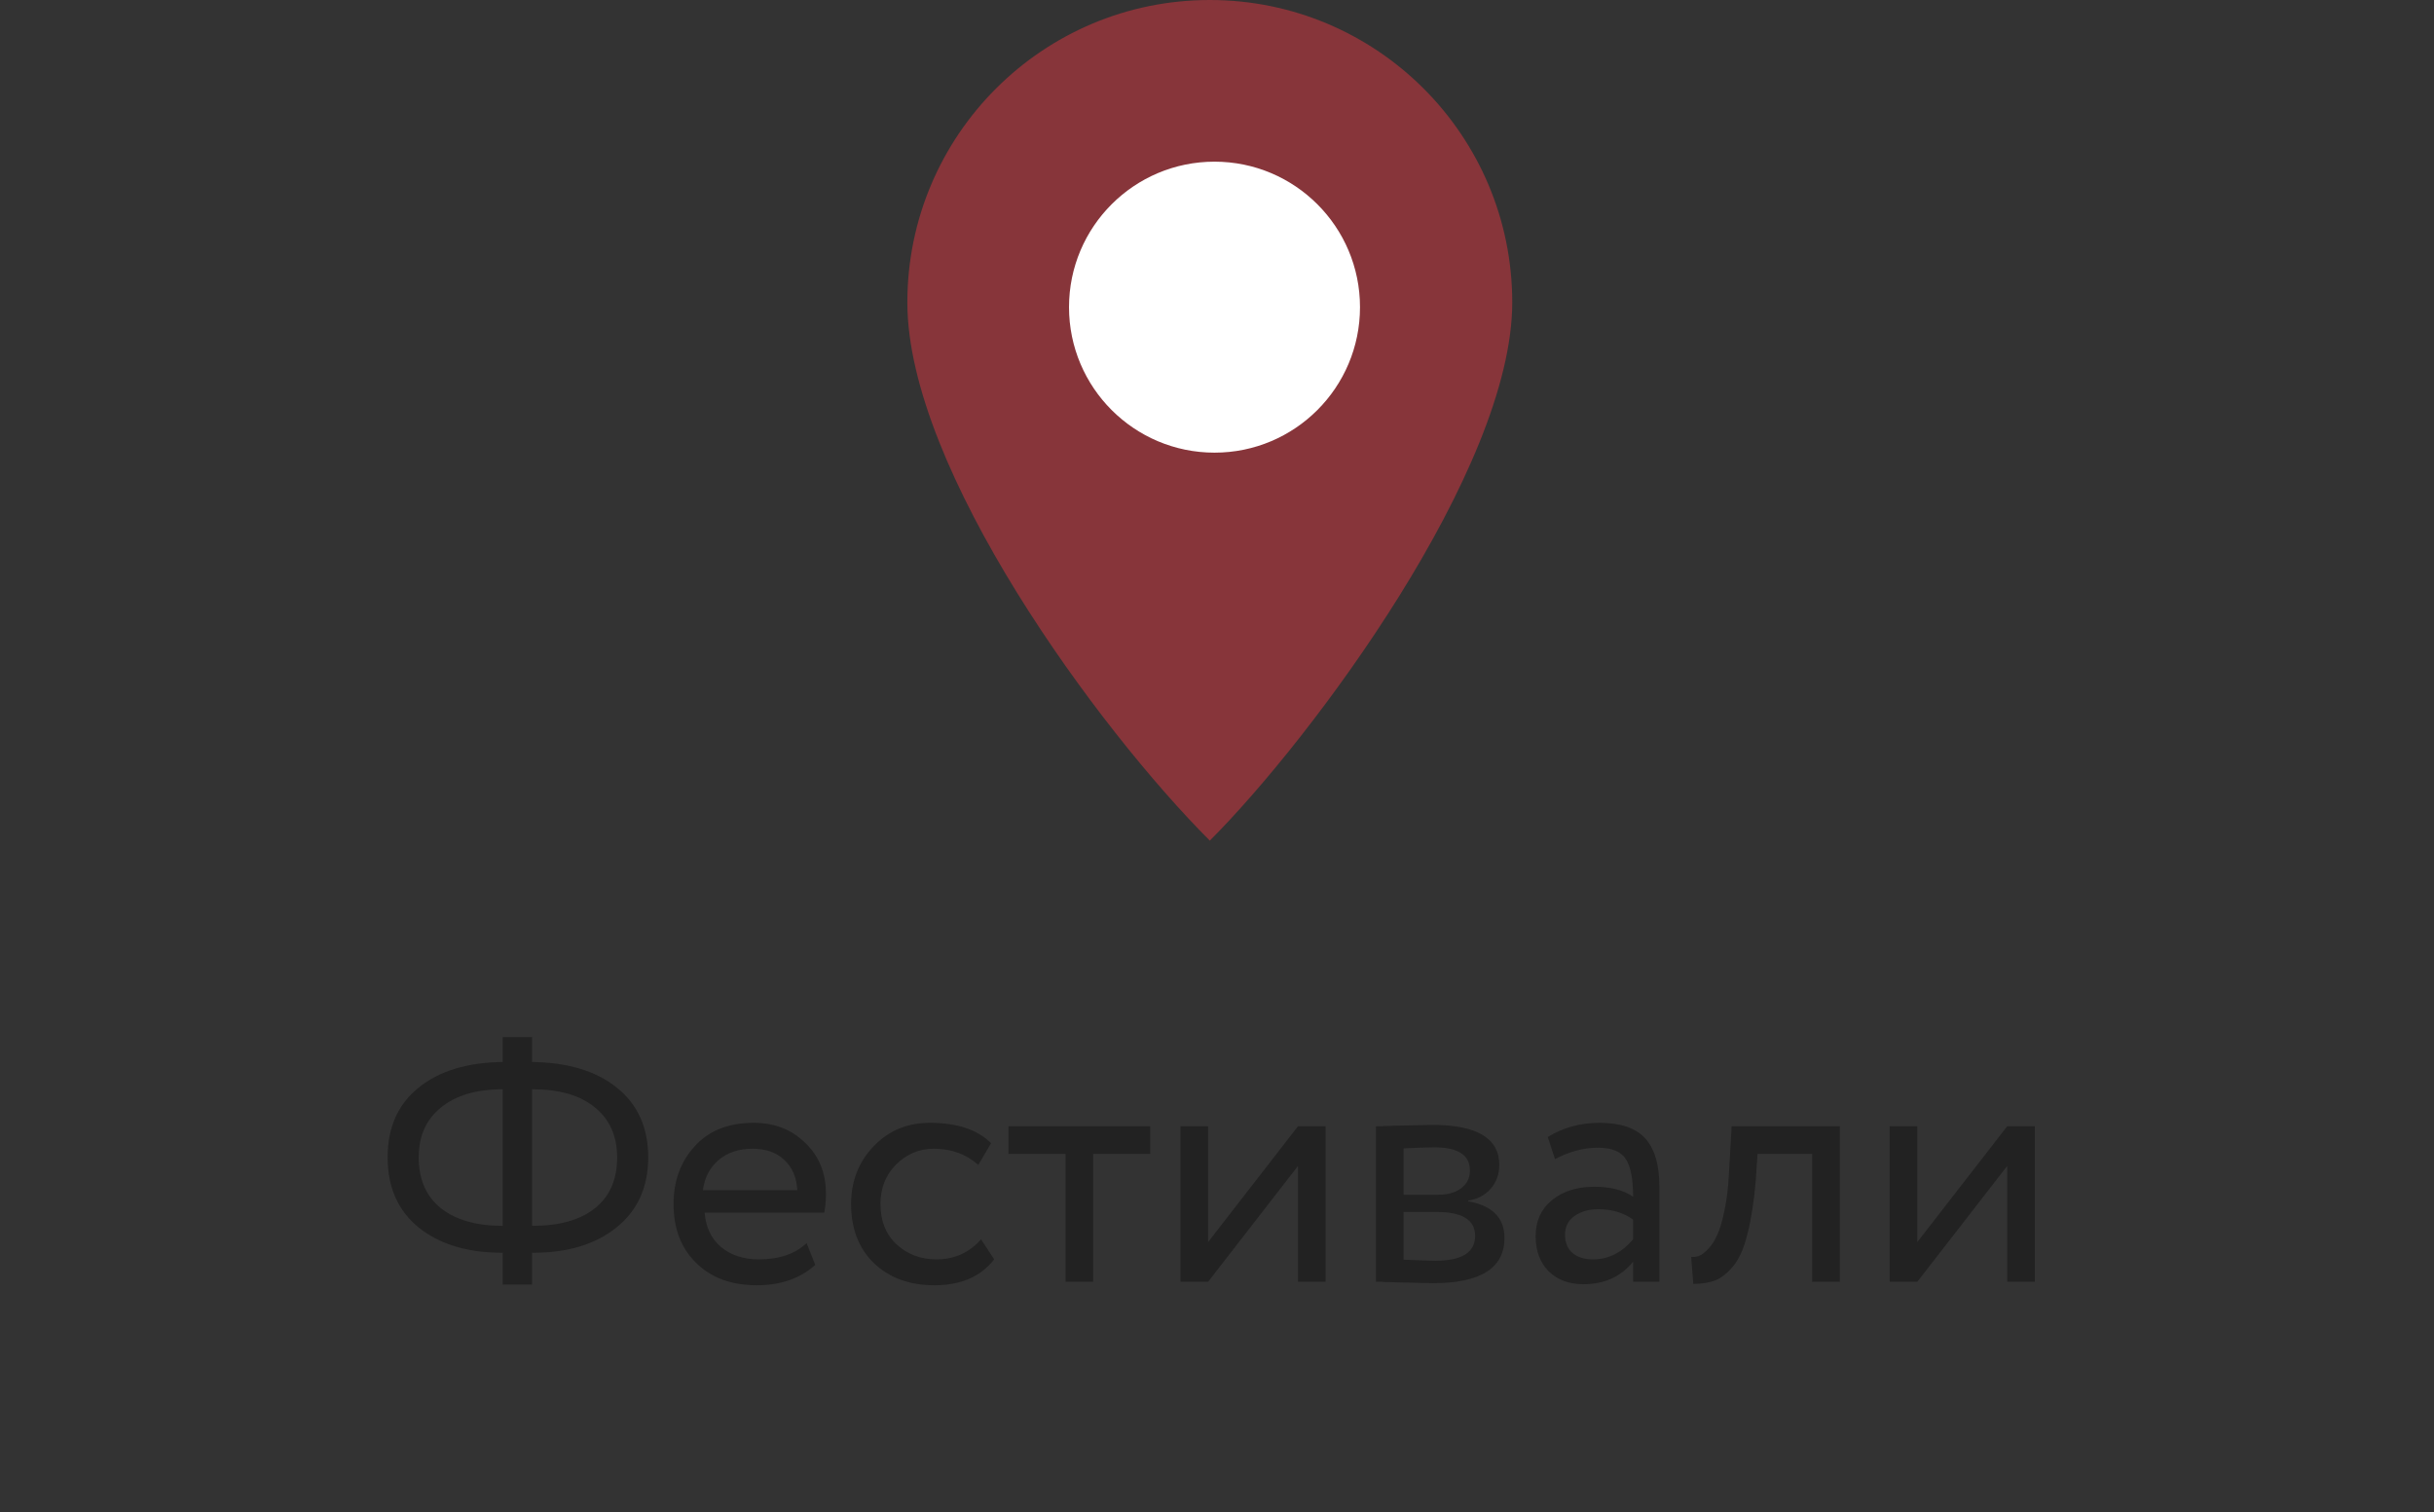 <svg width="169" height="105" viewBox="0 0 169 105" fill="none" xmlns="http://www.w3.org/2000/svg">
<rect x="0" y="0" width="169" height="105" fill="#333333" stroke="none"/>
<g style="mix-blend-mode:multiply" opacity="0.5">
<path d="M36.945 89.192H34.905V86.984H34.881C32.465 86.984 30.529 86.4 29.073 85.232C27.633 84.064 26.913 82.44 26.913 80.36C26.913 78.28 27.633 76.664 29.073 75.512C30.497 74.36 32.441 73.768 34.905 73.736V72.008H36.945V73.736C39.425 73.768 41.385 74.36 42.825 75.512C44.281 76.68 45.009 78.296 45.009 80.36C45.009 82.424 44.273 84.048 42.801 85.232C41.345 86.4 39.417 86.984 37.017 86.984H36.945V89.192ZM36.969 75.632H36.945V85.112H36.993C38.849 85.112 40.289 84.704 41.313 83.888C42.337 83.072 42.849 81.896 42.849 80.36C42.849 78.872 42.329 77.712 41.289 76.88C40.265 76.048 38.825 75.632 36.969 75.632ZM29.073 80.36C29.073 81.88 29.585 83.056 30.609 83.888C31.649 84.704 33.073 85.112 34.881 85.112H34.905V75.632C33.081 75.632 31.649 76.056 30.609 76.904C29.585 77.736 29.073 78.888 29.073 80.36ZM56.006 86.312L56.606 87.824C55.566 88.768 54.214 89.24 52.55 89.24C50.79 89.24 49.39 88.728 48.35 87.704C47.294 86.68 46.766 85.312 46.766 83.6C46.766 81.984 47.262 80.64 48.254 79.568C49.23 78.496 50.59 77.96 52.334 77.96C53.774 77.96 54.966 78.424 55.91 79.352C56.87 80.264 57.35 81.448 57.35 82.904C57.35 83.368 57.31 83.8 57.23 84.2H48.926C49.006 85.208 49.382 86 50.054 86.576C50.742 87.152 51.622 87.44 52.694 87.44C54.102 87.44 55.206 87.064 56.006 86.312ZM52.238 79.76C51.294 79.76 50.51 80.024 49.886 80.552C49.278 81.08 48.918 81.776 48.806 82.64H55.358C55.31 81.744 55.006 81.04 54.446 80.528C53.902 80.016 53.166 79.76 52.238 79.76ZM68.118 86.048L69.03 87.44C68.102 88.64 66.718 89.24 64.878 89.24C63.15 89.24 61.75 88.728 60.678 87.704C59.622 86.68 59.094 85.312 59.094 83.6C59.094 82.016 59.614 80.68 60.654 79.592C61.694 78.504 62.998 77.96 64.566 77.96C66.454 77.96 67.87 78.432 68.814 79.376L67.926 80.888C67.094 80.136 66.062 79.76 64.83 79.76C63.822 79.76 62.95 80.128 62.214 80.864C61.494 81.584 61.134 82.496 61.134 83.6C61.134 84.768 61.502 85.696 62.238 86.384C62.99 87.088 63.918 87.44 65.022 87.44C66.27 87.44 67.302 86.976 68.118 86.048ZM73.984 80.12H70.024V78.2H79.864V80.12H75.904V89H73.984V80.12ZM90.122 80.96L83.882 89H81.962V78.2H83.882V86.24L90.122 78.2H92.042V89H90.122V80.96ZM95.533 89V78.2C95.613 78.2 95.725 78.2 95.869 78.2C96.013 78.184 96.221 78.176 96.493 78.176C96.765 78.16 97.013 78.152 97.237 78.152C98.421 78.12 99.157 78.104 99.445 78.104C102.549 78.104 104.101 79.032 104.101 80.888C104.101 81.528 103.901 82.08 103.501 82.544C103.101 82.992 102.581 83.264 101.941 83.36V83.408C103.621 83.712 104.461 84.56 104.461 85.952C104.461 88.048 102.805 89.096 99.493 89.096C99.333 89.096 98.629 89.08 97.381 89.048C97.141 89.048 96.877 89.04 96.589 89.024C96.301 89.024 96.077 89.016 95.917 89C95.757 89 95.629 89 95.533 89ZM99.757 84.152H97.453V87.464C98.605 87.512 99.341 87.536 99.661 87.536C101.501 87.536 102.421 86.96 102.421 85.808C102.421 84.704 101.533 84.152 99.757 84.152ZM99.589 79.664C99.125 79.664 98.413 79.688 97.453 79.736V82.952H99.877C100.533 82.952 101.061 82.8 101.461 82.496C101.861 82.192 102.061 81.784 102.061 81.272C102.061 80.2 101.237 79.664 99.589 79.664ZM107.968 80.48L107.464 78.944C108.536 78.288 109.736 77.96 111.064 77.96C112.52 77.96 113.576 78.32 114.232 79.04C114.888 79.76 115.216 80.872 115.216 82.376V89H113.392V87.608C112.544 88.648 111.392 89.168 109.936 89.168C108.944 89.168 108.144 88.872 107.536 88.28C106.928 87.672 106.624 86.856 106.624 85.832C106.624 84.776 107 83.944 107.752 83.336C108.504 82.712 109.488 82.4 110.704 82.4C111.84 82.4 112.736 82.632 113.392 83.096C113.392 81.88 113.224 81.008 112.888 80.48C112.552 79.952 111.904 79.688 110.944 79.688C109.968 79.688 108.976 79.952 107.968 80.48ZM110.608 87.44C111.68 87.44 112.608 86.976 113.392 86.048V84.68C112.72 84.2 111.912 83.96 110.968 83.96C110.312 83.96 109.76 84.12 109.312 84.44C108.88 84.744 108.664 85.176 108.664 85.736C108.664 86.264 108.832 86.68 109.168 86.984C109.52 87.288 110 87.44 110.608 87.44ZM127.743 89H125.823V80.12H122.031L121.911 81.944C121.783 83.432 121.591 84.672 121.335 85.664C121.095 86.64 120.775 87.376 120.375 87.872C119.991 88.352 119.583 88.688 119.151 88.88C118.719 89.056 118.191 89.144 117.567 89.144L117.423 87.272C117.599 87.288 117.783 87.264 117.975 87.2C118.167 87.12 118.375 86.96 118.599 86.72C118.839 86.48 119.047 86.16 119.223 85.76C119.415 85.36 119.583 84.8 119.727 84.08C119.887 83.344 119.991 82.504 120.039 81.56L120.231 78.2H127.743V89ZM139.365 80.96L133.125 89H131.205V78.2H133.125V86.24L139.365 78.2H141.285V89H139.365V80.96Z" fill="#111111"/>
</g>
<path d="M105 21C105 32.598 91.103 51.265 84 58.368C76.279 50.647 63 32.598 63 21C63 9.402 72.402 0 84 0C95.598 0 105 9.402 105 21Z" fill="#E93842" fill-opacity="0.46"/>
<circle cx="84.327" cy="21.327" r="10.102" fill="white"/>
</svg>
